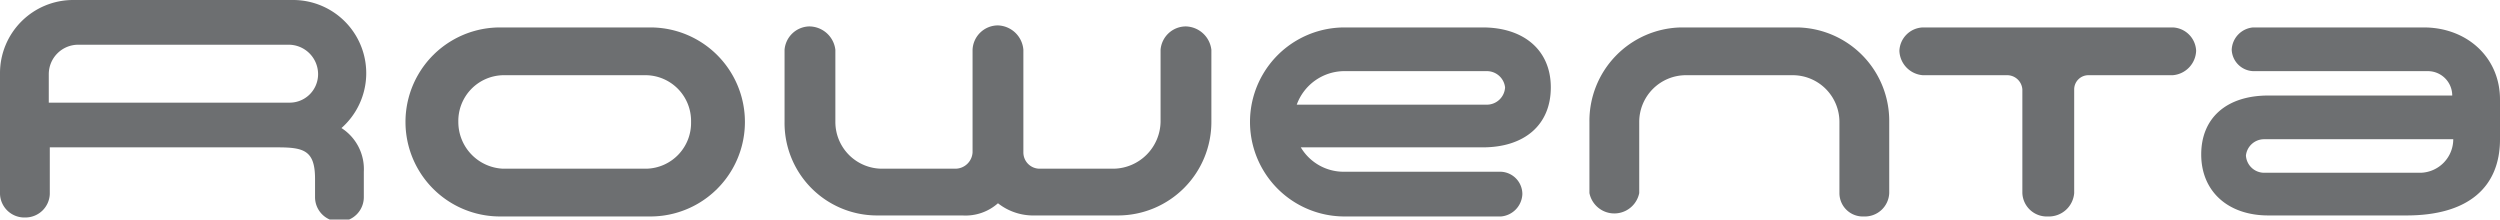 <svg id="svg6355" xmlns="http://www.w3.org/2000/svg" viewBox="0 0 246 21.6">
  <defs>
    <style>
      .cls-1 {
        fill: #6d6f71;
      }
    </style>
  </defs>
  <path id="path4258" class="cls-1" d="M238.2,17H222.8a1.8,1.8,0,0,1-1.8-1.7,1.8,1.8,0,0,1,1.8-1.6h18.6a3.3,3.3,0,0,1-3.2,3.3M246,9.8c0-4.2-3.3-7.1-7.5-7.1H221.7a2.3,2.3,0,0,0-2.1,2.2A2.2,2.2,0,0,0,221.7,7h17.2a2.4,2.4,0,0,1,2.4,2.4H223.2c-4.1,0-6.6,2.2-6.6,5.8s2.6,6,6.6,6h13.6c6.1,0,9.2-2.8,9.2-7.5v-4"/>
  <path id="path4262" class="cls-1" d="M28.4,10.1H4.8V7.3A2.9,2.9,0,0,1,7.7,4.4H28.4a2.9,2.9,0,0,1,2.9,2.9,2.8,2.8,0,0,1-2.9,2.8m5.2,2.5A7.2,7.2,0,0,0,28.9,0H7.2A7.2,7.2,0,0,0,0,7.2V19.1a2.4,2.4,0,0,0,2.5,2.3,2.4,2.4,0,0,0,2.4-2.3V14.5H27.3c2.6,0,3.7.3,3.7,3.1v1.8a2.4,2.4,0,0,0,4.8,0V16.9a4.8,4.8,0,0,0-2.2-4.3"/>
  <path id="path4266" class="cls-1" d="M213.8,2.7H189.2A2.4,2.4,0,0,0,186.9,5a2.5,2.5,0,0,0,2.3,2.4h8.3A1.5,1.5,0,0,1,199,8.8V19a2.4,2.4,0,0,0,2.5,2.3,2.5,2.5,0,0,0,2.6-2.3h0V8.8a1.4,1.4,0,0,1,1.4-1.4h8.3A2.5,2.5,0,0,0,216.1,5a2.4,2.4,0,0,0-2.3-2.3"/>
  <path id="path4270" class="cls-1" d="M176.9,2.7H165.4a9.2,9.2,0,0,0-9,9.3v7a2.5,2.5,0,0,0,4.9,0V12a4.6,4.6,0,0,1,4.6-4.6h10.5A4.6,4.6,0,0,1,181,12v7a2.3,2.3,0,0,0,2.4,2.3,2.4,2.4,0,0,0,2.5-2.3V12a9.2,9.2,0,0,0-9-9.3"/>
  <path id="path4274" class="cls-1" d="M116.7,2.6a2.5,2.5,0,0,0-2.5,2.3V12a4.7,4.7,0,0,1-4.6,4.6h-7.3a1.6,1.6,0,0,1-1.6-1.6V4.9a2.6,2.6,0,0,0-2.5-2.4,2.5,2.5,0,0,0-2.5,2.4V15A1.7,1.7,0,0,1,94,16.6H86.8A4.6,4.6,0,0,1,82.2,12V4.9a2.6,2.6,0,0,0-2.6-2.3,2.5,2.5,0,0,0-2.4,2.3v5.5h0V12a9.1,9.1,0,0,0,9,9.2h8.5A4.8,4.8,0,0,0,98.2,20a5.6,5.6,0,0,0,3.3,1.2h8.6a9.2,9.2,0,0,0,9.1-9.2V10.4h0V4.9a2.6,2.6,0,0,0-2.5-2.3"/>
  <path id="path4278" class="cls-1" d="M63.6,16.6H49.5A4.6,4.6,0,0,1,45.1,12a4.5,4.5,0,0,1,4.4-4.6H63.6A4.5,4.5,0,0,1,68,12a4.5,4.5,0,0,1-4.4,4.6M64,2.7H49.2a9.3,9.3,0,0,0,0,18.6H64A9.3,9.3,0,0,0,64,2.7"/>
  <path id="path4282" class="cls-1" d="M132.2,7h14.1a1.8,1.8,0,0,1,1.8,1.6,1.8,1.8,0,0,1-1.8,1.7H127.6A5,5,0,0,1,132.2,7m5.7,7.5h8c4.1,0,6.7-2.2,6.7-5.9s-2.7-5.9-6.7-5.9H132.3a9.3,9.3,0,0,0,0,18.6h15.4a2.3,2.3,0,0,0,2.1-2.2,2.2,2.2,0,0,0-2.1-2.2H132.2a4.9,4.9,0,0,1-4.2-2.4h9.9"/>
</svg>
